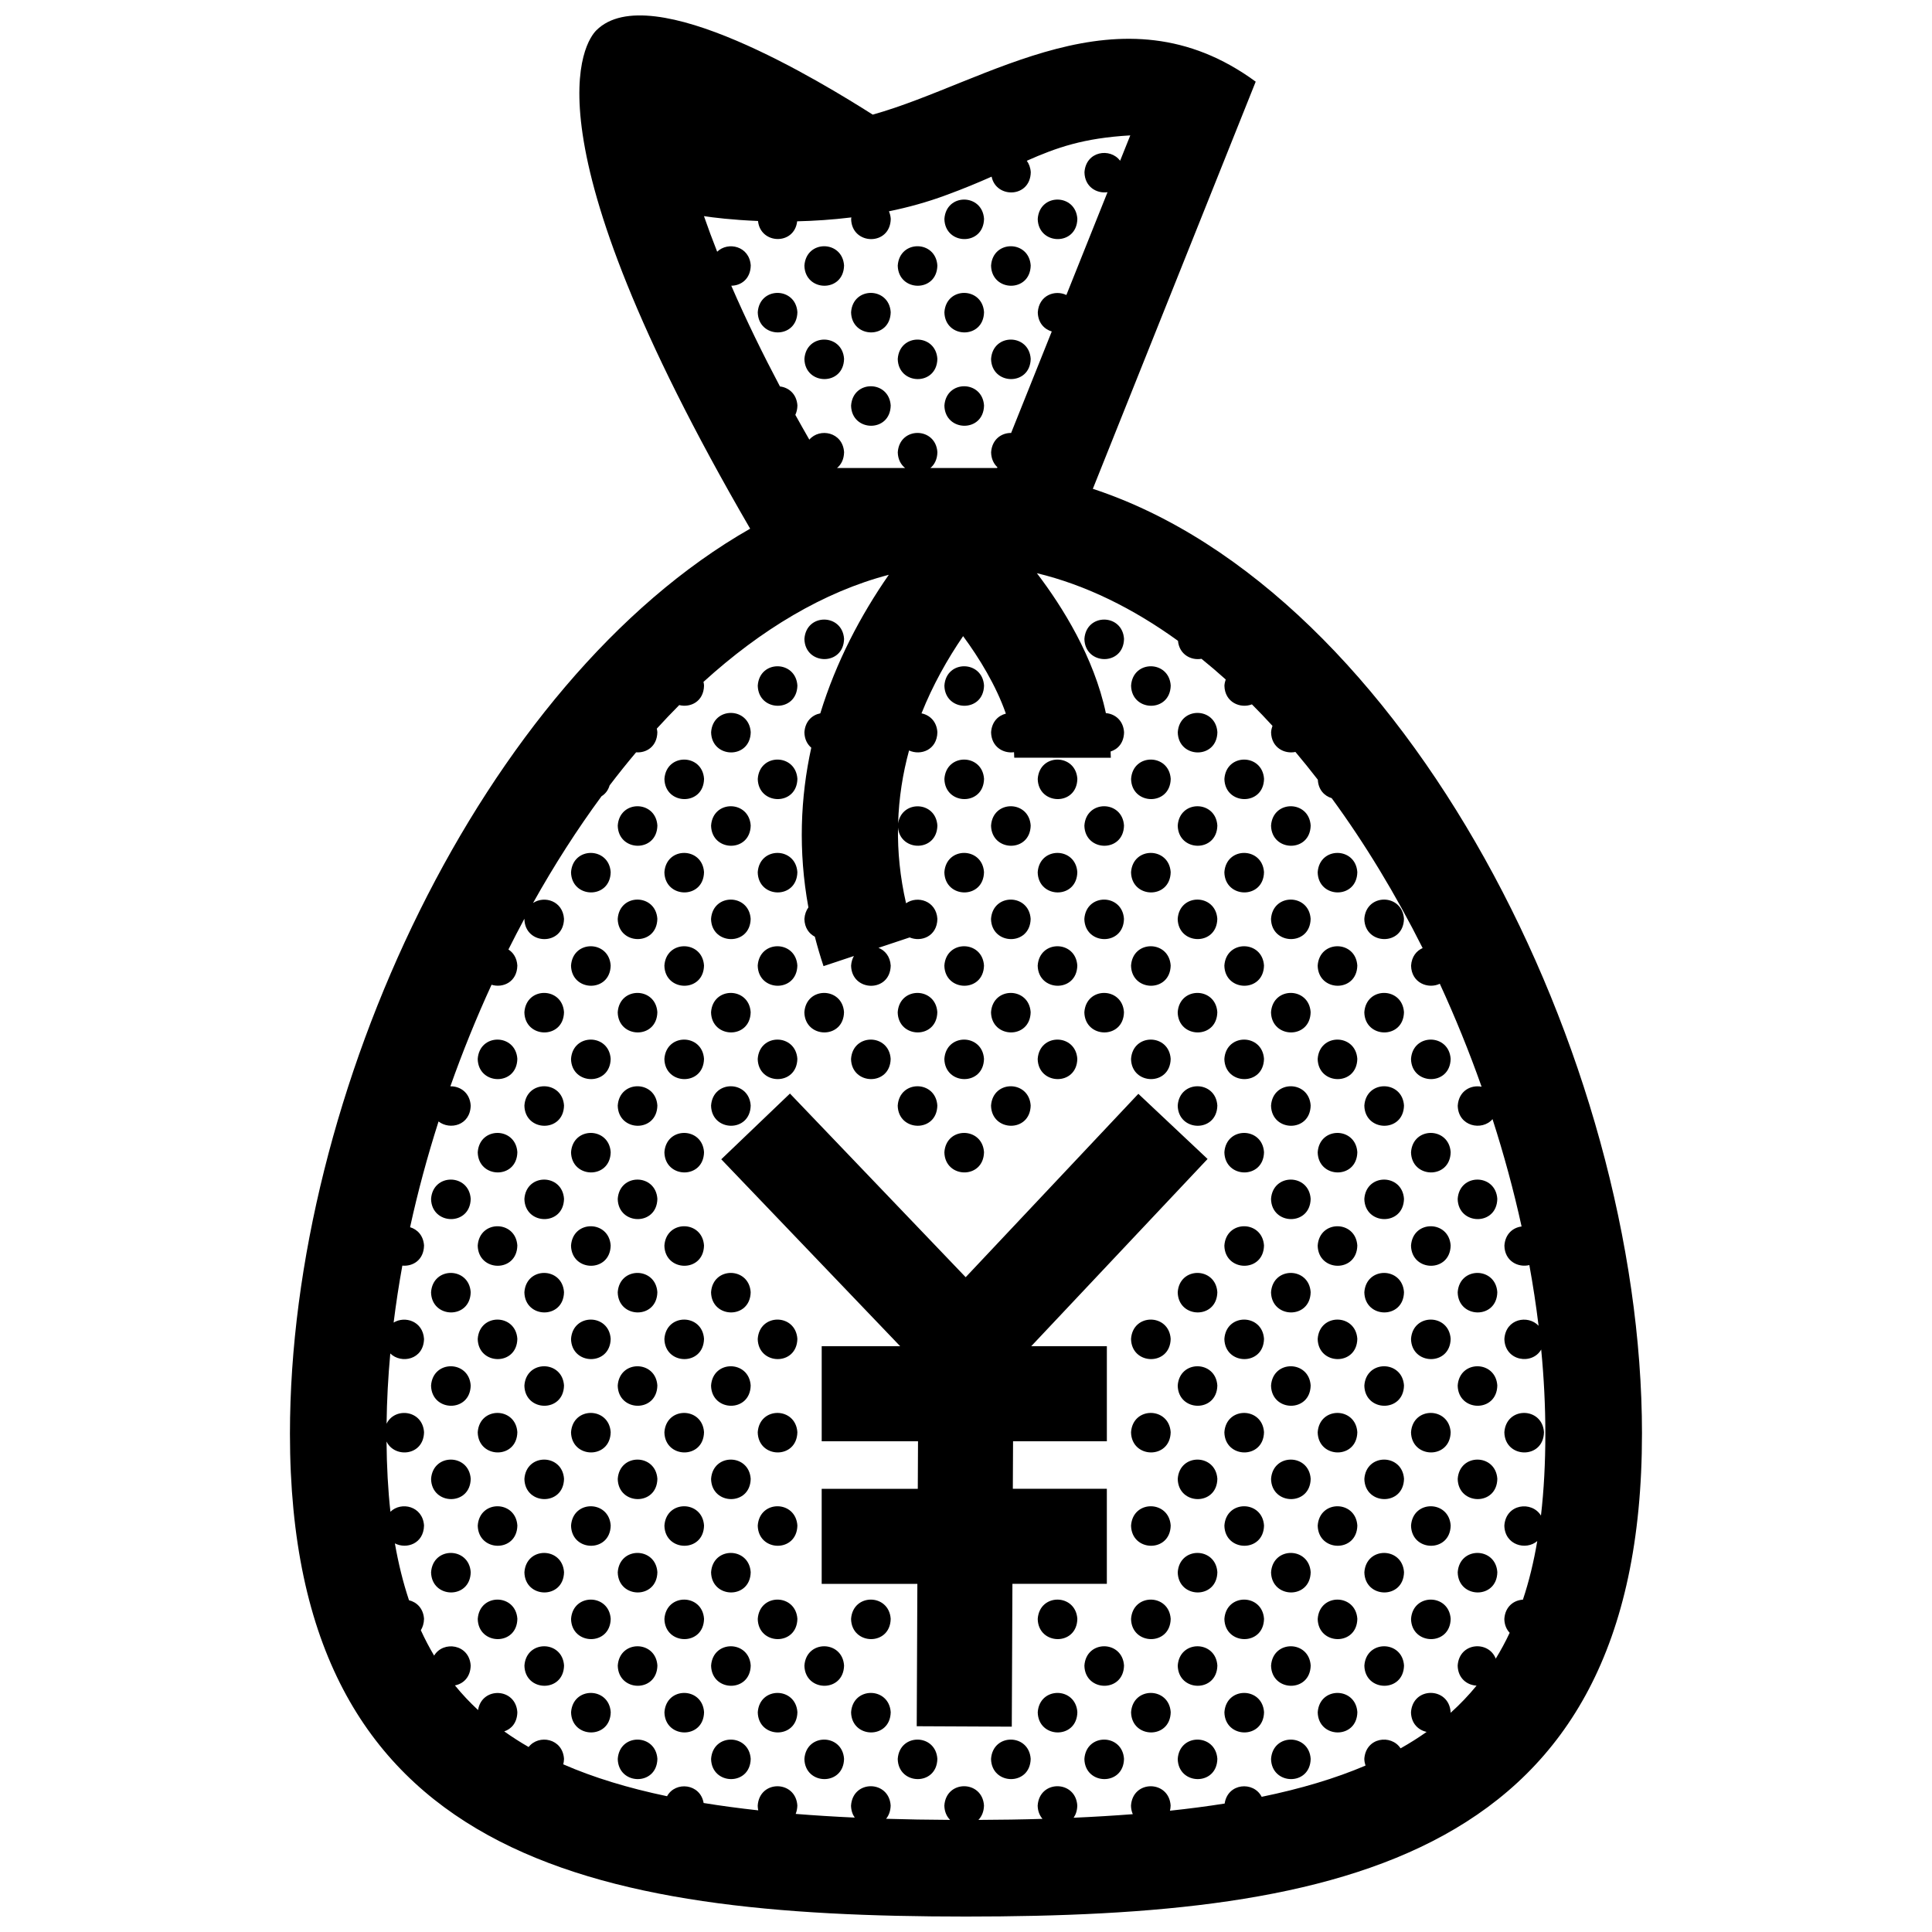 <?xml version="1.0" encoding="UTF-8"?>
<!-- Uploaded to: SVG Repo, www.svgrepo.com, Generator: SVG Repo Mixer Tools -->
<svg width="800px" height="800px" version="1.1" viewBox="144 144 512 512" xmlns="http://www.w3.org/2000/svg">
 <defs>
  <clipPath id="a">
   <path d="m220 148.09h360v503.81h-360z"/>
  </clipPath>
 </defs>
 <g clip-path="url(#a)">
  <path d="m464.02 451.14-46.734 49.621h20.043v25.191h-24.859l-0.059 12.594h24.914v25.191h-25.023l-0.168 37.848-25.191-0.117 0.168-37.727h-25.355v-25.191h25.469l0.059-12.594h-25.523v-25.191h20.801l-47.418-49.543 18.203-17.418 46.57 48.668 45.758-48.598zm115.12 72.805c0 113.06-80.227 127.96-179.15 127.96-98.973 0-179.15-14.898-179.15-127.96 0-90.223 51.051-199.4 121.96-239.84-61.203-105.36-43.578-129.25-40.773-132.06 14.312-14.312 60.387 14.191 73.258 22.332 30.426-8.5 65.586-35.082 101.49-8.734l-43.16 107.9c82.852 27.277 145.53 150.47 145.53 250.4zm-228.44-277.53c2.293 0.273 4.418 1.953 4.625 5.043-0.02 0.961-0.227 1.785-0.551 2.484 1.258 2.277 2.5 4.457 3.707 6.566 2.734-3.199 8.855-2.035 9.211 3.324-0.039 1.926-0.797 3.305-1.867 4.191h18.035c-1.113-0.887-1.898-2.266-1.941-4.156 0.457-6.906 10.066-6.777 10.5-0.031-0.039 1.926-0.785 3.305-1.859 4.191h17.68l0.086-0.207c-0.973-0.898-1.633-2.211-1.672-3.953 0.238-3.473 2.781-5.164 5.305-5.129l10.77-26.895c-1.984-0.594-3.648-2.293-3.703-5.078 0.309-4.551 4.566-6.027 7.578-4.586l10.902-27.246c-2.84 0.414-6.031-1.379-6.109-5.266 0.371-5.644 6.848-6.586 9.445-3.062l2.695-6.727c-12.395 0.711-19.504 3.219-27.426 6.727 0.578 0.785 0.973 1.793 1.055 3.031-0.133 6.84-9.195 7.023-10.375 1.176-3.477 1.543-7.371 3.18-12.012 4.875-5.004 1.867-10.125 3.269-15.199 4.309 0.25 0.59 0.43 1.25 0.48 2.004-0.137 7.266-10.352 7.027-10.5 0.031 0.012-0.145 0.047-0.273 0.066-0.414-5.023 0.613-9.875 0.926-14.367 1.031-0.727 6.387-9.738 6.152-10.375-0.086-6.84-0.281-11.992-0.922-14.324-1.285 1.082 3.125 2.258 6.277 3.5 9.43 2.863-2.781 8.559-1.508 8.898 3.652-0.07 3.594-2.606 5.344-5.16 5.356 4.016 9.266 8.488 18.355 12.902 26.699zm201.67 299.23c0.785-6.731 1.164-13.949 1.164-21.699 0-7.316-0.371-14.773-1.102-22.309-2.352 4.176-9.633 3.109-9.754-2.797 0.352-5.391 6.262-6.473 9.062-3.5-0.648-5.336-1.465-10.699-2.445-16.082-2.957 0.727-6.535-1.027-6.613-5.148 0.207-3.133 2.297-4.801 4.555-5.078-2.086-9.527-4.676-19.039-7.703-28.449-2.766 3.234-9.109 1.934-9.219-3.57 0.262-3.945 3.5-5.582 6.324-5.019-3.281-9.273-6.984-18.402-11.074-27.285-3.074 1.461-7.516-0.195-7.617-4.797 0.156-2.418 1.449-3.953 3.066-4.664-7.125-14.191-15.219-27.598-24.105-39.73-1.93-0.586-3.543-2.223-3.672-4.887-1.949-2.519-3.926-4.969-5.934-7.359-2.926 0.613-6.375-1.152-6.453-5.199 0.039-0.641 0.188-1.199 0.367-1.719-1.793-1.953-3.606-3.856-5.445-5.691-3.059 1.188-7.199-0.52-7.289-4.953 0.039-0.609 0.176-1.145 0.344-1.641-2.117-1.906-4.262-3.734-6.422-5.481-2.766 0.492-5.894-1.145-6.227-4.766-11.914-8.609-24.469-14.812-37.398-17.926 6.816 8.941 15.133 22.27 18.289 37.086 2.367 0.191 4.613 1.883 4.82 5.062-0.051 2.832-1.641 4.508-3.566 5.109 0.02 0.551 0.059 1.102 0.059 1.656l-25.594-0.008c0-0.484-0.031-0.973-0.059-1.461-2.836 0.395-5.996-1.402-6.082-5.269 0.191-2.832 1.918-4.457 3.918-4.953-2.594-7.453-7.074-14.758-11.332-20.539-4.176 6.109-8.031 12.965-11.027 20.469 2.133 0.418 4.027 2.086 4.211 4.992-0.09 4.727-4.438 6.258-7.508 4.84-1.664 6.098-2.695 12.555-2.902 19.336 0.973-6.281 9.984-5.984 10.41 0.559-0.137 7.074-9.801 7.012-10.438 0.551-0.105 6.402 0.543 13.098 2.137 20.047 2.992-2.106 7.992-0.691 8.305 4.141-0.09 4.644-4.293 6.207-7.356 4.914l-8.254 2.75c1.703 0.684 3.078 2.246 3.238 4.699-0.137 7.266-10.352 7.027-10.5 0.031 0.07-1.008 0.344-1.848 0.746-2.559l-8.051 2.684c-0.875-2.621-1.633-5.219-2.301-7.801-1.543-0.801-2.715-2.367-2.766-4.699 0.09-1.258 0.484-2.277 1.059-3.066-2.734-14.957-2.121-29.152 0.762-42.324-1.047-0.891-1.785-2.242-1.82-4.07 0.195-2.969 2.086-4.625 4.211-5.031 4.172-13.594 10.664-25.941 18.156-36.719-17.27 4.516-33.859 14.516-49.113 28.379 0.07 0.312 0.125 0.629 0.145 0.973-0.082 4.262-3.621 5.918-6.574 5.176-2.004 2.016-3.984 4.098-5.941 6.242 0.066 0.309 0.121 0.613 0.145 0.945-0.074 3.812-2.922 5.543-5.633 5.332-2.387 2.836-4.727 5.754-7.019 8.766-0.387 1.316-1.16 2.281-2.144 2.875-6.488 8.816-12.566 18.305-18.148 28.289 3.004-2.012 7.894-0.57 8.207 4.207-0.141 7.266-10.359 7.027-10.5 0.031 0-0.031 0.012-0.055 0.012-0.086-1.445 2.691-2.863 5.414-4.242 8.172 1.281 0.82 2.231 2.231 2.363 4.246-0.086 4.394-3.844 6.027-6.836 5.098-4.027 8.762-7.672 17.766-10.914 26.914 2.562-0.059 5.164 1.652 5.387 5.09-0.105 5.281-5.508 6.578-8.52 4.227-2.961 9.27-5.496 18.641-7.543 28.023 1.91 0.57 3.523 2.188 3.699 4.856-0.082 3.871-3.004 5.582-5.75 5.32-0.918 5.047-1.684 10.086-2.309 15.094 3.012-1.848 7.75-0.367 8.055 4.324-0.109 5.535-6.051 6.699-8.941 3.863-0.578 6.277-0.91 12.496-0.984 18.625 2.168-4.488 9.547-3.652 9.93 2.242-0.125 6.293-7.789 6.949-9.941 2.473 0.059 6.586 0.387 12.785 1.031 18.609 2.856-2.793 8.566-1.523 8.906 3.652-0.102 4.832-4.644 6.328-7.723 4.731 0.938 5.367 2.176 10.383 3.742 15.07 2.031 0.488 3.793 2.133 3.981 4.934-0.031 1.215-0.352 2.207-0.848 3.008 1.066 2.336 2.242 4.574 3.523 6.727 2.402-4.019 9.32-3.074 9.688 2.629-0.066 3.129-1.996 4.863-4.176 5.266 1.879 2.309 3.926 4.484 6.133 6.535 0.984-6.266 9.984-5.965 10.41 0.57-0.051 2.793-1.594 4.465-3.473 5.082 2.039 1.457 4.191 2.836 6.465 4.144 2.648-3.445 9.023-2.328 9.375 3.141-0.012 0.523-0.09 1.004-0.195 1.449 7.969 3.477 17.105 6.273 27.504 8.449 2.207-4.051 8.82-3.371 9.691 1.797 4.594 0.746 9.426 1.395 14.473 1.949-0.086-0.395-0.137-0.805-0.141-1.25 0.457-6.906 10.062-6.781 10.504-0.035-0.02 0.852-0.188 1.582-0.441 2.227 5.008 0.402 10.23 0.73 15.652 0.977-0.586-0.828-0.957-1.883-0.984-3.176 0.465-6.906 10.066-6.781 10.5-0.035-0.031 1.5-0.5 2.66-1.203 3.527 5.445 0.168 11.105 0.262 16.957 0.293-0.887-0.887-1.484-2.141-1.523-3.785 0.457-6.906 10.066-6.781 10.504-0.035-0.035 1.676-0.621 2.938-1.477 3.824 5.863-0.023 11.527-0.109 16.984-0.277-0.746-0.867-1.25-2.023-1.281-3.512 0.457-6.906 10.066-6.781 10.5-0.035-0.02 1.336-0.395 2.414-0.973 3.25 5.43-0.242 10.664-0.555 15.684-0.945-0.289-0.656-0.465-1.406-0.48-2.262 0.457-6.906 10.066-6.781 10.504-0.035-0.012 0.504-0.082 0.953-0.176 1.379 5.059-0.535 9.883-1.168 14.496-1.898 0.805-5.473 7.684-5.992 9.805-1.785 10.387-2.137 19.527-4.871 27.52-8.277-0.172-0.535-0.297-1.109-0.316-1.762 0.387-5.769 7.141-6.609 9.613-2.805 2.43-1.367 4.731-2.828 6.902-4.359-2.172-0.465-4.086-2.207-4.144-5.199 0.465-6.906 10.066-6.781 10.504-0.035-0.004 0.07-0.016 0.121-0.023 0.188 2.508-2.246 4.801-4.656 6.898-7.215-2.508-0.133-4.938-1.918-5.008-5.309 0.414-6.211 8.207-6.711 10.09-1.844 1.344-2.188 2.574-4.469 3.691-6.848-0.828-0.883-1.387-2.098-1.414-3.672 0.215-3.301 2.527-4.973 4.922-5.109 1.613-4.82 2.867-9.996 3.805-15.531-2.969 2.559-8.613 1.102-8.723-4.098 0.398-5.816 7.312-6.609 9.703-2.648zm-147.59-343.65c-0.438-6.746-10.047-6.879-10.504 0.031 0.148 6.996 10.359 7.234 10.504-0.031zm24.73 0c-0.434-6.746-10.039-6.879-10.5 0.031 0.148 6.996 10.363 7.234 10.5-0.031zm-61.824 12.363c-0.441-6.746-10.047-6.871-10.508 0.035 0.145 6.992 10.363 7.234 10.508-0.035zm24.727 0c-0.434-6.746-10.039-6.871-10.5 0.035 0.148 6.992 10.363 7.234 10.5-0.035zm24.734 0c-0.438-6.746-10.039-6.871-10.504 0.035 0.148 6.992 10.359 7.234 10.504-0.035zm-61.828 12.367c-0.441-6.746-10.047-6.871-10.504 0.031 0.141 6.996 10.352 7.238 10.504-0.031zm24.727 0c-0.434-6.746-10.035-6.871-10.5 0.031 0.145 6.996 10.363 7.238 10.5-0.031zm24.734 0c-0.438-6.746-10.047-6.871-10.504 0.031 0.148 6.996 10.359 7.238 10.504-0.031zm-37.094 12.371c-0.441-6.742-10.047-6.871-10.508 0.035 0.145 6.992 10.363 7.227 10.508-0.035zm24.727 0c-0.434-6.742-10.039-6.871-10.5 0.035 0.148 6.992 10.363 7.227 10.5-0.035zm24.734 0c-0.438-6.742-10.039-6.871-10.504 0.035 0.148 6.992 10.359 7.227 10.504-0.035zm-37.102 12.367c-0.434-6.746-10.035-6.871-10.5 0.035 0.145 6.992 10.363 7.231 10.5-0.035zm24.734 0c-0.438-6.746-10.047-6.871-10.504 0.035 0.148 6.992 10.359 7.231 10.504-0.035zm-37.094 61.836c-0.441-6.746-10.047-6.879-10.508 0.031 0.145 6.996 10.363 7.234 10.508-0.031zm63.691 0.031c0.145 6.996 10.363 7.238 10.5-0.031-0.434-6.746-10.035-6.875-10.5 0.031zm-76.059 12.34c-0.441-6.742-10.047-6.871-10.504 0.031 0.141 6.996 10.352 7.231 10.504-0.031zm49.461 0c-0.438-6.742-10.047-6.871-10.504 0.031 0.148 6.996 10.359 7.231 10.504-0.031zm49.473 0c-0.438-6.742-10.047-6.871-10.504 0.031 0.145 6.996 10.355 7.231 10.504-0.031zm-111.3 12.363c-0.438-6.746-10.039-6.871-10.5 0.031 0.145 6.996 10.355 7.238 10.5-0.031zm113.17 0.035c0.141 6.992 10.359 7.234 10.5-0.031-0.441-6.75-10.047-6.879-10.5 0.031zm-136.04 12.363c0.145 6.996 10.363 7.238 10.5-0.031-0.434-6.746-10.039-6.871-10.5 0.031zm35.238-0.031c-0.441-6.746-10.047-6.879-10.504 0.031 0.141 6.996 10.352 7.238 10.504-0.031zm49.461 0c-0.438-6.746-10.047-6.879-10.504 0.031 0.148 6.996 10.359 7.238 10.504-0.031zm24.73 0c-0.434-6.746-10.039-6.879-10.5 0.031 0.148 6.996 10.363 7.238 10.5-0.031zm24.742 0c-0.438-6.746-10.047-6.879-10.504 0.031 0.145 6.996 10.355 7.238 10.504-0.031zm14.227 0.031c0.145 6.996 10.363 7.238 10.504-0.031-0.438-6.746-10.043-6.871-10.504 0.031zm-160.77 12.367c0.145 6.996 10.363 7.234 10.504-0.031-0.438-6.746-10.047-6.875-10.504 0.031zm35.234-0.031c-0.438-6.746-10.039-6.879-10.5 0.031 0.145 7 10.355 7.234 10.5-0.031zm74.199 0c-0.438-6.746-10.039-6.879-10.504 0.031 0.148 7 10.359 7.234 10.504-0.031zm24.73 0c-0.434-6.746-10.035-6.879-10.5 0.031 0.152 7 10.363 7.234 10.5-0.031zm14.238 0.031c0.141 6.996 10.359 7.234 10.5-0.031-0.441-6.746-10.047-6.875-10.5 0.031zm24.73 0c0.145 6.996 10.363 7.234 10.5-0.031-0.434-6.746-10.035-6.875-10.5 0.031zm-185.51 12.367c0.145 6.992 10.363 7.234 10.508-0.035-0.438-6.738-10.043-6.871-10.508 0.035zm24.742 0c0.145 6.992 10.363 7.234 10.5-0.035-0.434-6.738-10.039-6.871-10.5 0.035zm35.238-0.035c-0.441-6.742-10.047-6.871-10.504 0.035 0.141 6.996 10.352 7.238 10.504-0.035zm49.461 0c-0.438-6.742-10.047-6.871-10.504 0.035 0.148 6.996 10.359 7.238 10.504-0.035zm24.73 0c-0.434-6.742-10.039-6.871-10.5 0.035 0.148 6.996 10.363 7.238 10.5-0.035zm24.742 0c-0.438-6.742-10.047-6.871-10.504 0.035 0.145 6.996 10.355 7.238 10.504-0.035zm14.227 0.035c0.145 6.992 10.363 7.234 10.504-0.035-0.438-6.738-10.043-6.871-10.504 0.035zm24.73 0c0.145 6.992 10.363 7.234 10.504-0.035-0.438-6.738-10.043-6.871-10.504 0.035zm-185.5 12.363c0.145 6.996 10.363 7.238 10.504-0.031-0.438-6.738-10.047-6.867-10.504 0.031zm35.234-0.023c-0.438-6.746-10.039-6.871-10.5 0.031 0.145 6.992 10.355 7.234 10.5-0.031zm74.199 0c-0.438-6.746-10.039-6.871-10.504 0.031 0.148 6.992 10.359 7.234 10.504-0.031zm24.73 0c-0.434-6.746-10.035-6.871-10.5 0.031 0.152 6.992 10.363 7.234 10.5-0.031zm14.238 0.023c0.141 6.996 10.359 7.238 10.5-0.031-0.441-6.738-10.047-6.867-10.5 0.031zm24.73 0c0.145 6.996 10.363 7.238 10.5-0.031-0.434-6.738-10.035-6.867-10.5 0.031zm24.727 0c0.145 6.996 10.363 7.238 10.508-0.031-0.441-6.738-10.043-6.867-10.508 0.031zm-210.23 12.371c0.145 6.996 10.363 7.234 10.508-0.031-0.438-6.746-10.043-6.875-10.508 0.031zm24.742 0c0.145 6.996 10.363 7.234 10.5-0.031-0.434-6.746-10.039-6.875-10.5 0.031zm35.238-0.031c-0.441-6.746-10.047-6.879-10.504 0.031 0.141 6.996 10.352 7.234 10.504-0.031zm49.461 0c-0.438-6.746-10.047-6.879-10.504 0.031 0.148 6.996 10.359 7.234 10.504-0.031zm24.73 0c-0.434-6.746-10.039-6.879-10.5 0.031 0.148 6.996 10.363 7.234 10.5-0.031zm24.742 0c-0.438-6.746-10.047-6.879-10.504 0.031 0.145 6.996 10.355 7.234 10.504-0.031zm14.227 0.031c0.145 6.996 10.363 7.234 10.504-0.031-0.438-6.746-10.043-6.875-10.504 0.031zm24.73 0c0.145 6.996 10.363 7.234 10.504-0.031-0.438-6.746-10.043-6.875-10.504 0.031zm-210.23 12.371c0.141 6.992 10.359 7.234 10.5-0.035-0.438-6.746-10.039-6.875-10.5 0.035zm24.734 0c0.145 6.992 10.363 7.234 10.504-0.035-0.438-6.746-10.047-6.875-10.504 0.035zm35.234-0.035c-0.438-6.746-10.039-6.871-10.5 0.035 0.145 6.988 10.355 7.231 10.5-0.035zm24.738 0c-0.441-6.746-10.047-6.871-10.508 0.035 0.145 6.988 10.363 7.231 10.508-0.035zm24.727 0c-0.434-6.746-10.039-6.871-10.5 0.035 0.148 6.988 10.363 7.231 10.5-0.035zm24.734 0c-0.438-6.746-10.039-6.871-10.504 0.035 0.148 6.988 10.359 7.231 10.504-0.035zm24.73 0c-0.434-6.746-10.035-6.871-10.5 0.035 0.152 6.988 10.363 7.231 10.5-0.035zm14.238 0.035c0.141 6.992 10.359 7.234 10.5-0.035-0.441-6.746-10.047-6.875-10.5 0.035zm24.73 0c0.145 6.992 10.363 7.234 10.5-0.035-0.434-6.746-10.035-6.875-10.5 0.035zm24.727 0c0.145 6.992 10.363 7.234 10.508-0.035-0.441-6.746-10.043-6.875-10.508 0.035zm-234.96 12.367c0.145 6.996 10.363 7.238 10.5-0.031-0.434-6.746-10.043-6.871-10.5 0.031zm24.727 0c0.145 6.996 10.363 7.238 10.508-0.031-0.438-6.746-10.043-6.871-10.508 0.031zm24.742 0c0.145 6.996 10.363 7.238 10.5-0.031-0.434-6.746-10.039-6.871-10.5 0.031zm35.238-0.031c-0.441-6.746-10.047-6.871-10.504 0.031 0.141 6.992 10.352 7.234 10.504-0.031zm24.727 0c-0.434-6.746-10.035-6.871-10.5 0.031 0.145 6.992 10.363 7.234 10.5-0.031zm24.734 0c-0.438-6.746-10.047-6.871-10.504 0.031 0.148 6.992 10.359 7.234 10.504-0.031zm24.73 0c-0.434-6.746-10.039-6.871-10.5 0.031 0.148 6.992 10.363 7.234 10.5-0.031zm24.742 0c-0.438-6.746-10.047-6.871-10.504 0.031 0.145 6.992 10.355 7.234 10.504-0.031zm14.227 0.031c0.145 6.996 10.363 7.238 10.504-0.031-0.438-6.746-10.043-6.871-10.504 0.031zm24.73 0c0.145 6.996 10.363 7.238 10.504-0.031-0.438-6.746-10.043-6.871-10.504 0.031zm24.734 0c0.145 6.996 10.363 7.238 10.504-0.031-0.438-6.746-10.043-6.871-10.504 0.031zm-234.96 12.367c0.141 6.992 10.359 7.238 10.5-0.035-0.438-6.742-10.039-6.871-10.5 0.035zm24.734 0c0.145 6.992 10.363 7.238 10.504-0.035-0.438-6.742-10.047-6.871-10.504 0.035zm35.234-0.035c-0.438-6.742-10.039-6.871-10.5 0.035 0.145 6.988 10.355 7.234 10.5-0.035zm49.465 0c-0.434-6.742-10.039-6.871-10.5 0.035 0.148 6.988 10.363 7.234 10.5-0.035zm24.734 0c-0.438-6.742-10.039-6.871-10.504 0.035 0.148 6.988 10.359 7.234 10.504-0.035zm38.969 0.035c0.141 6.992 10.359 7.238 10.5-0.035-0.441-6.742-10.047-6.871-10.5 0.035zm24.73 0c0.145 6.992 10.363 7.238 10.5-0.035-0.434-6.742-10.035-6.871-10.5 0.035zm24.727 0c0.145 6.992 10.363 7.238 10.508-0.035-0.441-6.742-10.043-6.871-10.508 0.035zm-234.96 12.363c0.145 6.996 10.363 7.238 10.5-0.031-0.434-6.746-10.043-6.871-10.5 0.031zm24.727 0c0.145 6.996 10.363 7.238 10.508-0.031-0.438-6.746-10.043-6.871-10.508 0.031zm24.742 0c0.145 6.996 10.363 7.238 10.5-0.031-0.434-6.746-10.039-6.871-10.5 0.031zm84.699-0.031c-0.438-6.746-10.047-6.871-10.504 0.031 0.148 6.996 10.359 7.234 10.504-0.031zm63.699 0.031c0.145 6.996 10.363 7.238 10.504-0.031-0.438-6.746-10.043-6.871-10.504 0.031zm24.73 0c0.145 6.996 10.363 7.238 10.504-0.031-0.438-6.746-10.043-6.871-10.504 0.031zm24.734 0c0.145 6.996 10.363 7.238 10.504-0.031-0.438-6.746-10.043-6.871-10.504 0.031zm-259.7 12.367c0.145 6.996 10.363 7.238 10.504-0.031-0.438-6.742-10.043-6.871-10.504 0.031zm24.734 0c0.141 6.996 10.359 7.238 10.5-0.031-0.438-6.742-10.039-6.871-10.5 0.031zm24.734 0c0.145 6.996 10.363 7.238 10.504-0.031-0.438-6.742-10.047-6.871-10.504 0.031zm173.13 0c0.145 6.996 10.363 7.238 10.5-0.031-0.434-6.742-10.035-6.871-10.5 0.031zm24.727 0c0.145 6.996 10.363 7.238 10.508-0.031-0.441-6.742-10.043-6.871-10.508 0.031zm24.738 0c0.145 6.996 10.363 7.238 10.5-0.031-0.434-6.742-10.043-6.871-10.5 0.031zm-259.7 12.371c0.145 6.996 10.363 7.234 10.5-0.035-0.434-6.746-10.043-6.875-10.5 0.035zm24.727 0c0.145 6.996 10.363 7.234 10.508-0.035-0.438-6.746-10.043-6.875-10.508 0.035zm24.742 0c0.145 6.996 10.363 7.234 10.5-0.035-0.434-6.746-10.039-6.875-10.5 0.035zm148.4 0c0.145 6.996 10.363 7.234 10.504-0.035-0.438-6.746-10.043-6.875-10.504 0.035zm24.73 0c0.145 6.996 10.363 7.234 10.504-0.035-0.438-6.746-10.043-6.875-10.504 0.035zm24.734 0c0.145 6.996 10.363 7.234 10.504-0.035-0.438-6.746-10.043-6.875-10.504 0.035zm-259.7 12.367c0.145 6.992 10.363 7.234 10.504-0.035-0.438-6.746-10.043-6.871-10.504 0.035zm24.734 0c0.141 6.992 10.359 7.234 10.5-0.035-0.438-6.746-10.039-6.871-10.5 0.035zm24.734 0c0.145 6.992 10.363 7.234 10.504-0.035-0.438-6.746-10.047-6.871-10.504 0.035zm24.734 0c0.141 6.992 10.359 7.234 10.5-0.035-0.438-6.746-10.039-6.871-10.5 0.035zm123.67 0c0.141 6.992 10.359 7.234 10.5-0.035-0.441-6.746-10.047-6.871-10.5 0.035zm24.73 0c0.145 6.992 10.363 7.234 10.5-0.035-0.434-6.746-10.035-6.871-10.5 0.035zm24.727 0c0.145 6.992 10.363 7.234 10.508-0.035-0.441-6.746-10.043-6.871-10.508 0.035zm24.738 0c0.145 6.992 10.363 7.234 10.5-0.035-0.434-6.746-10.043-6.871-10.5 0.035zm-259.7 12.367c0.145 6.992 10.363 7.234 10.5-0.035-0.434-6.746-10.043-6.871-10.5 0.035zm24.727 0c0.145 6.992 10.363 7.234 10.508-0.035-0.438-6.746-10.043-6.871-10.508 0.035zm24.742 0c0.145 6.992 10.363 7.234 10.5-0.035-0.434-6.746-10.039-6.871-10.5 0.035zm24.734 0c0.141 6.992 10.359 7.234 10.504-0.035-0.445-6.746-10.047-6.871-10.504 0.035zm98.93 0c0.145 6.992 10.363 7.234 10.504-0.035-0.438-6.746-10.051-6.871-10.504 0.035zm24.734 0c0.145 6.992 10.363 7.234 10.504-0.035-0.438-6.746-10.043-6.871-10.504 0.035zm24.73 0c0.145 6.992 10.363 7.234 10.504-0.035-0.438-6.746-10.043-6.871-10.504 0.035zm24.734 0c0.145 6.992 10.363 7.234 10.504-0.035-0.438-6.746-10.043-6.871-10.504 0.035zm-259.7 12.363c0.145 6.996 10.363 7.238 10.504-0.035-0.438-6.734-10.043-6.867-10.504 0.035zm24.734 0c0.141 6.996 10.359 7.238 10.5-0.035-0.438-6.734-10.039-6.867-10.5 0.035zm24.734 0c0.145 6.996 10.363 7.238 10.504-0.035-0.438-6.734-10.047-6.867-10.504 0.035zm24.734 0c0.141 6.996 10.359 7.238 10.5-0.035-0.438-6.734-10.039-6.867-10.5 0.035zm123.67 0c0.141 6.996 10.359 7.238 10.5-0.035-0.441-6.734-10.047-6.867-10.5 0.035zm24.73 0c0.145 6.996 10.363 7.238 10.5-0.035-0.434-6.734-10.035-6.867-10.5 0.035zm24.727 0c0.145 6.996 10.363 7.238 10.508-0.035-0.441-6.734-10.043-6.867-10.508 0.035zm24.738 0c0.145 6.996 10.363 7.238 10.5-0.035-0.434-6.734-10.043-6.867-10.5 0.035zm-259.7 12.371c0.145 6.992 10.363 7.234 10.5-0.035-0.434-6.742-10.043-6.875-10.5 0.035zm24.727 0c0.145 6.992 10.363 7.234 10.508-0.035-0.438-6.742-10.043-6.875-10.508 0.035zm24.742 0c0.145 6.992 10.363 7.234 10.5-0.035-0.434-6.742-10.039-6.875-10.5 0.035zm24.734 0c0.141 6.992 10.359 7.234 10.504-0.035-0.445-6.742-10.047-6.875-10.504 0.035zm98.93 0c0.145 6.992 10.363 7.234 10.504-0.035-0.438-6.742-10.051-6.875-10.504 0.035zm24.734 0c0.145 6.992 10.363 7.234 10.504-0.035-0.438-6.742-10.043-6.875-10.504 0.035zm24.73 0c0.145 6.992 10.363 7.234 10.504-0.035-0.438-6.742-10.043-6.875-10.504 0.035zm24.734 0c0.145 6.992 10.363 7.234 10.504-0.035-0.438-6.742-10.043-6.875-10.504 0.035zm24.734 0c0.141 6.992 10.359 7.234 10.5-0.035-0.438-6.742-10.039-6.875-10.5 0.035zm-284.43 12.363c0.145 6.996 10.363 7.238 10.504-0.031-0.438-6.742-10.043-6.871-10.504 0.031zm24.734 0c0.141 6.996 10.359 7.238 10.5-0.031-0.438-6.742-10.039-6.871-10.5 0.031zm24.734 0c0.145 6.996 10.363 7.238 10.504-0.031-0.438-6.742-10.047-6.871-10.504 0.031zm24.734 0c0.141 6.996 10.359 7.238 10.5-0.031-0.438-6.742-10.039-6.871-10.5 0.031zm123.67 0c0.141 6.996 10.359 7.238 10.5-0.031-0.441-6.742-10.047-6.871-10.5 0.031zm24.73 0c0.145 6.996 10.363 7.238 10.5-0.031-0.434-6.742-10.035-6.871-10.5 0.031zm24.727 0c0.145 6.996 10.363 7.238 10.508-0.031-0.441-6.742-10.043-6.871-10.508 0.031zm24.738 0c0.145 6.996 10.363 7.238 10.5-0.031-0.434-6.742-10.043-6.871-10.5 0.031zm-259.7 12.371c0.145 6.996 10.363 7.234 10.5-0.031-0.434-6.742-10.043-6.879-10.5 0.031zm24.727 0c0.145 6.996 10.363 7.234 10.508-0.031-0.438-6.742-10.043-6.879-10.508 0.031zm24.742 0c0.145 6.996 10.363 7.234 10.5-0.031-0.434-6.742-10.039-6.879-10.5 0.031zm24.734 0c0.141 6.996 10.359 7.234 10.504-0.031-0.445-6.742-10.047-6.879-10.504 0.031zm98.93 0c0.145 6.996 10.363 7.234 10.504-0.031-0.438-6.742-10.051-6.879-10.504 0.031zm24.734 0c0.145 6.996 10.363 7.234 10.504-0.031-0.438-6.742-10.043-6.879-10.504 0.031zm24.73 0c0.145 6.996 10.363 7.234 10.504-0.031-0.438-6.742-10.043-6.879-10.504 0.031zm24.734 0c0.145 6.996 10.363 7.234 10.504-0.031-0.438-6.742-10.043-6.879-10.504 0.031zm-259.7 12.371c0.145 6.992 10.363 7.234 10.504-0.035-0.438-6.746-10.043-6.879-10.504 0.035zm24.734 0c0.141 6.992 10.359 7.234 10.5-0.035-0.438-6.746-10.039-6.879-10.5 0.035zm24.734 0c0.145 6.992 10.363 7.234 10.504-0.035-0.438-6.746-10.047-6.879-10.504 0.035zm24.734 0c0.141 6.992 10.359 7.234 10.5-0.035-0.438-6.746-10.039-6.879-10.5 0.035zm123.67 0c0.141 6.992 10.359 7.234 10.5-0.035-0.441-6.746-10.047-6.879-10.5 0.035zm24.73 0c0.145 6.992 10.363 7.234 10.5-0.035-0.434-6.746-10.035-6.879-10.5 0.035zm24.727 0c0.145 6.992 10.363 7.234 10.508-0.035-0.441-6.746-10.043-6.879-10.508 0.035zm24.738 0c0.145 6.992 10.363 7.234 10.5-0.035-0.434-6.746-10.043-6.879-10.5 0.035zm-259.7 12.363c0.145 6.996 10.363 7.238 10.5-0.031-0.434-6.746-10.043-6.871-10.5 0.031zm24.727 0c0.145 6.996 10.363 7.238 10.508-0.031-0.438-6.746-10.043-6.871-10.508 0.031zm24.742 0c0.145 6.996 10.363 7.238 10.5-0.031-0.434-6.746-10.039-6.871-10.5 0.031zm24.734 0c0.141 6.996 10.359 7.238 10.504-0.031-0.445-6.746-10.047-6.871-10.504 0.031zm24.73 0c0.145 6.996 10.363 7.238 10.5-0.031-0.434-6.746-10.035-6.871-10.5 0.031zm49.465 0c0.145 6.996 10.363 7.238 10.5-0.031-0.434-6.746-10.043-6.871-10.5 0.031zm24.734 0c0.145 6.996 10.363 7.238 10.504-0.031-0.438-6.746-10.051-6.871-10.504 0.031zm24.734 0c0.145 6.996 10.363 7.238 10.504-0.031-0.438-6.746-10.043-6.871-10.504 0.031zm24.73 0c0.145 6.996 10.363 7.238 10.504-0.031-0.438-6.746-10.043-6.871-10.504 0.031zm24.734 0c0.145 6.996 10.363 7.238 10.504-0.031-0.438-6.746-10.043-6.871-10.504 0.031zm-234.96 12.367c0.141 6.996 10.359 7.238 10.5-0.035-0.438-6.742-10.039-6.867-10.5 0.035zm24.734 0c0.145 6.996 10.363 7.238 10.504-0.035-0.438-6.742-10.047-6.867-10.504 0.035zm24.734 0c0.141 6.996 10.359 7.238 10.5-0.035-0.438-6.742-10.039-6.867-10.5 0.035zm24.73 0c0.145 6.996 10.363 7.238 10.508-0.035-0.441-6.742-10.047-6.867-10.508 0.035zm74.199 0c0.145 6.996 10.363 7.238 10.5-0.035-0.434-6.742-10.035-6.867-10.5 0.035zm24.738 0c0.141 6.996 10.359 7.238 10.5-0.035-0.441-6.742-10.047-6.867-10.5 0.035zm24.73 0c0.145 6.996 10.363 7.238 10.5-0.035-0.434-6.742-10.035-6.867-10.5 0.035zm24.727 0c0.145 6.996 10.363 7.238 10.508-0.035-0.441-6.742-10.043-6.867-10.508 0.035zm-210.23 12.367c0.145 6.992 10.363 7.234 10.508-0.035-0.438-6.746-10.043-6.871-10.508 0.035zm24.742 0c0.145 6.992 10.363 7.234 10.5-0.035-0.434-6.746-10.039-6.871-10.5 0.035zm24.734 0c0.141 6.992 10.359 7.234 10.504-0.035-0.445-6.746-10.047-6.871-10.504 0.035zm24.73 0c0.145 6.992 10.363 7.234 10.5-0.035-0.434-6.746-10.035-6.871-10.5 0.035zm49.465 0c0.145 6.992 10.363 7.234 10.5-0.035-0.434-6.746-10.043-6.871-10.5 0.035zm24.734 0c0.145 6.992 10.363 7.234 10.504-0.035-0.438-6.746-10.051-6.871-10.504 0.035zm24.734 0c0.145 6.992 10.363 7.234 10.504-0.035-0.438-6.746-10.043-6.871-10.504 0.035zm24.73 0c0.145 6.992 10.363 7.234 10.504-0.035-0.438-6.746-10.043-6.871-10.504 0.035zm-185.5 12.363c0.145 6.996 10.363 7.238 10.504-0.031-0.438-6.742-10.047-6.867-10.504 0.031zm24.734 0c0.141 6.996 10.359 7.238 10.5-0.031-0.438-6.742-10.039-6.867-10.5 0.031zm24.73 0c0.145 6.996 10.363 7.238 10.508-0.031-0.441-6.742-10.047-6.867-10.508 0.031zm24.734 0c0.145 6.996 10.363 7.238 10.5-0.031-0.434-6.742-10.039-6.867-10.5 0.031zm24.727 0c0.145 6.996 10.363 7.238 10.504-0.031-0.438-6.742-10.039-6.867-10.504 0.031zm24.738 0c0.145 6.996 10.363 7.238 10.5-0.031-0.434-6.742-10.035-6.867-10.5 0.031zm24.738 0c0.141 6.996 10.359 7.238 10.5-0.031-0.441-6.742-10.047-6.867-10.5 0.031zm24.73 0c0.145 6.996 10.363 7.238 10.5-0.031-0.434-6.742-10.035-6.867-10.5 0.031z"/>
 </g>
</svg>